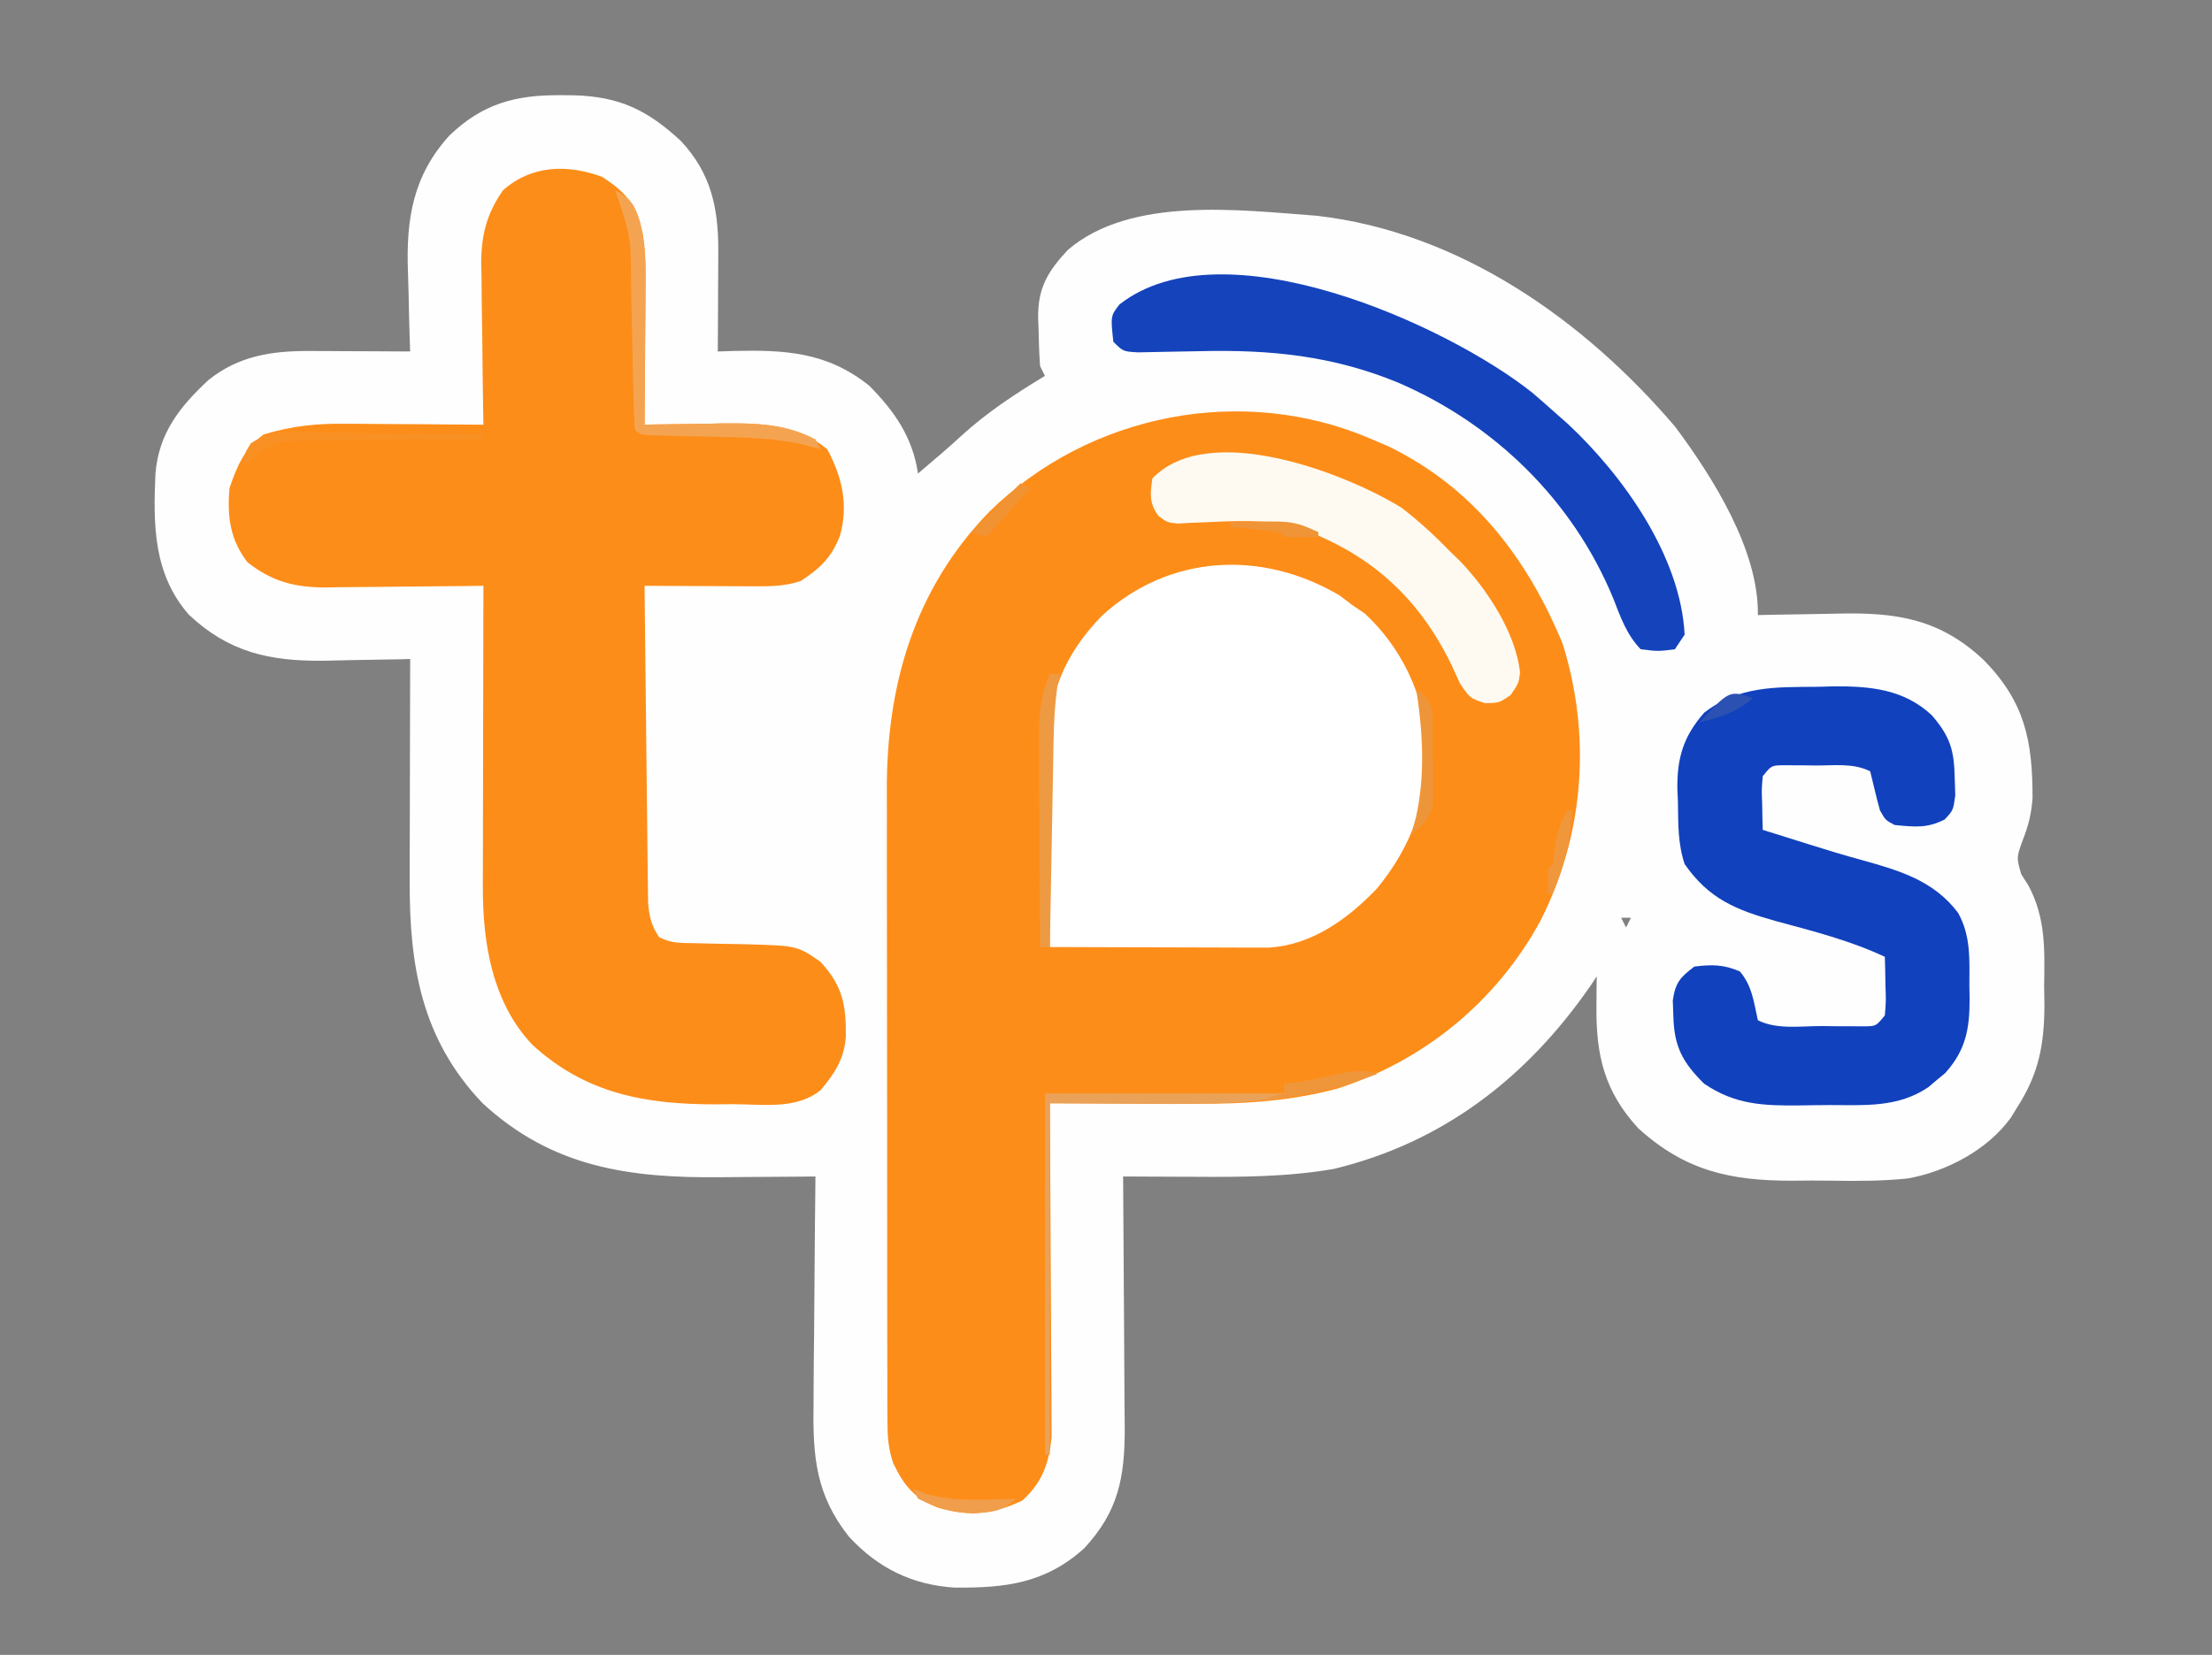 <?xml version="1.0" encoding="UTF-8"?>
<svg version="1.1" xmlns="http://www.w3.org/2000/svg" width="453" height="339">
<rect width="100%" height="100%" fill="#808080" stroke="none"/>
<path d="M0 0 C1.332 0.01 1.332 0.01 2.69 0.02 C12.093 0.282 17.749 3.029 24.625 9.375 C30.769 15.953 32.327 23.034 32.285 31.895 C32.28 33.698 32.28 33.698 32.275 35.537 C32.263 37.406 32.263 37.406 32.25 39.312 C32.245 40.578 32.241 41.843 32.236 43.146 C32.225 46.264 32.208 49.382 32.188 52.5 C33.763 52.448 33.763 52.448 35.371 52.395 C45.97 52.147 54.552 52.592 63.188 59.5 C68.361 64.699 72.098 70.094 73.188 77.5 C74.177 76.654 75.168 75.809 76.188 74.938 C76.832 74.388 77.477 73.839 78.141 73.273 C79.459 72.131 80.763 70.971 82.047 69.789 C87.333 64.961 93.069 61.2 99.188 57.5 C98.858 56.84 98.528 56.18 98.188 55.5 C98.01 52.9 97.91 50.352 97.875 47.75 C97.846 47.046 97.817 46.342 97.787 45.617 C97.714 39.536 99.716 36.14 103.898 31.672 C116.756 20.685 138.854 23.503 154.89 24.702 C184.116 28.046 209.663 46.097 228.273 67.949 C236.042 78.398 245.395 93.252 245.188 106.5 C246.472 106.469 246.472 106.469 247.783 106.437 C251.007 106.368 254.231 106.318 257.456 106.28 C258.842 106.26 260.229 106.233 261.616 106.198 C273.646 105.903 282.561 107.316 291.504 115.773 C299.9 124.383 301.429 132.258 301.441 143.934 C301.203 147.284 300.588 149.651 299.375 152.75 C298.137 156.207 298.137 156.207 299.143 159.624 C299.616 160.362 300.088 161.099 300.574 161.859 C304.167 168.574 303.923 175.03 303.812 182.5 C303.842 184.453 303.842 184.453 303.871 186.445 C303.83 194.667 302.677 200.576 298.188 207.5 C297.805 208.129 297.422 208.757 297.028 209.405 C292.28 216.027 283.808 220.517 275.844 221.91 C270.656 222.443 265.484 222.455 260.273 222.358 C257.558 222.312 254.849 222.337 252.133 222.369 C239.543 222.369 230.291 220.348 220.688 211.625 C213.782 204.102 212.022 196.729 212.125 186.625 C212.134 185.473 212.143 184.32 212.152 183.133 C212.17 181.83 212.17 181.83 212.188 180.5 C211.761 181.143 211.334 181.786 210.895 182.449 C197.93 201.187 180.805 214.528 158.332 219.957 C148.769 221.608 139.238 221.623 129.562 221.562 C128.163 221.557 126.763 221.553 125.363 221.549 C121.971 221.537 118.579 221.521 115.188 221.5 C115.197 222.638 115.197 222.638 115.208 223.8 C115.268 230.979 115.314 238.158 115.343 245.337 C115.359 249.027 115.38 252.717 115.414 256.407 C115.447 259.973 115.464 263.539 115.472 267.106 C115.48 269.117 115.504 271.129 115.527 273.141 C115.529 283.197 114.215 290.142 107.219 297.672 C99.227 304.865 91.119 305.806 80.703 305.719 C72.002 305.177 65.004 301.728 59.062 295.312 C52.294 286.752 51.625 279.005 51.797 268.277 C51.804 266.923 51.81 265.568 51.814 264.213 C51.829 260.677 51.868 257.141 51.913 253.605 C51.954 249.985 51.972 246.364 51.992 242.744 C52.035 235.662 52.103 228.581 52.188 221.5 C51.185 221.51 50.182 221.521 49.149 221.532 C45.379 221.568 41.609 221.591 37.838 221.61 C36.216 221.62 34.593 221.633 32.971 221.651 C14.22 221.847 -1.669 219.736 -16.008 206.469 C-28.524 193.334 -30.982 178.265 -30.91 160.91 C-30.909 159.61 -30.907 158.311 -30.906 156.972 C-30.902 153.538 -30.892 150.103 -30.881 146.669 C-30.871 143.156 -30.866 139.644 -30.861 136.131 C-30.851 129.254 -30.834 122.377 -30.812 115.5 C-32.052 115.531 -32.052 115.531 -33.316 115.563 C-36.428 115.632 -39.54 115.682 -42.653 115.72 C-44.644 115.749 -46.635 115.8 -48.625 115.852 C-59.644 115.963 -67.975 114.086 -76.121 106.434 C-83.407 98.105 -83.447 88.059 -82.979 77.538 C-82.304 69.254 -78.048 63.866 -72.121 58.348 C-65.938 53.399 -59.181 52.366 -51.418 52.402 C-49.615 52.407 -49.615 52.407 -47.775 52.412 C-46.53 52.42 -45.284 52.429 -44 52.438 C-42.735 52.442 -41.47 52.447 -40.166 52.451 C-37.048 52.463 -33.93 52.479 -30.812 52.5 C-30.844 51.654 -30.875 50.808 -30.908 49.937 C-31.011 46.738 -31.086 43.541 -31.142 40.342 C-31.172 38.968 -31.213 37.595 -31.265 36.223 C-31.669 25.39 -30.252 16.494 -22.757 8.235 C-15.922 1.707 -9.213 -0.069 0 0 Z M217.188 168.5 C217.518 169.16 217.847 169.82 218.188 170.5 C218.518 169.84 218.847 169.18 219.188 168.5 C218.528 168.5 217.868 168.5 217.188 168.5 Z " fill="#FEFEFE" transform="translate(114.812,19.5)"/>
<path d="M0 0 C1.124 0.485 2.248 0.969 3.406 1.469 C20.738 9.887 31.794 24.365 39.027 41.891 C44.948 60.819 43.424 81.049 34.438 98.688 C25.504 115.099 10.635 127.346 -7.145 133 C-16.584 135.521 -25.989 136.159 -35.727 136.098 C-37.037 136.096 -37.037 136.096 -38.374 136.093 C-41.124 136.088 -43.875 136.075 -46.625 136.062 C-48.507 136.057 -50.388 136.053 -52.27 136.049 C-56.846 136.038 -61.423 136.021 -66 136 C-65.993 136.886 -65.987 137.773 -65.98 138.686 C-65.92 147.058 -65.874 155.429 -65.845 163.8 C-65.829 168.104 -65.808 172.407 -65.774 176.71 C-65.741 180.866 -65.723 185.022 -65.715 189.179 C-65.71 190.761 -65.699 192.343 -65.683 193.926 C-65.661 196.149 -65.658 198.372 -65.659 200.596 C-65.653 201.859 -65.646 203.123 -65.639 204.425 C-66.179 209.77 -67.543 213.682 -71.625 217.375 C-77.467 220.188 -82.557 220.675 -88.812 218.875 C-93.656 217.019 -95.87 214.384 -98.081 209.718 C-99.129 206.619 -99.254 204.15 -99.261 200.881 C-99.268 199.651 -99.275 198.42 -99.282 197.152 C-99.28 195.796 -99.277 194.44 -99.275 193.084 C-99.279 191.65 -99.284 190.215 -99.29 188.781 C-99.304 184.888 -99.304 180.995 -99.302 177.101 C-99.301 173.842 -99.305 170.582 -99.31 167.323 C-99.321 159.62 -99.322 151.917 -99.316 144.214 C-99.31 136.3 -99.322 128.386 -99.343 120.472 C-99.361 113.656 -99.367 106.84 -99.364 100.025 C-99.362 95.964 -99.364 91.903 -99.378 87.842 C-99.391 84.012 -99.389 80.183 -99.376 76.353 C-99.374 74.959 -99.376 73.566 -99.385 72.172 C-99.505 50.501 -93.784 30.634 -78.375 14.812 C-57.893 -5.328 -26.426 -11.459 0 0 Z " fill="#FD8D19" transform="translate(281,90)"/>
<path d="M0 0 C4.987 3.324 6.836 5.554 8.228 11.5 C8.884 15.215 8.871 18.863 8.82 22.625 C8.817 23.435 8.815 24.245 8.812 25.079 C8.801 27.636 8.776 30.193 8.75 32.75 C8.74 34.496 8.731 36.242 8.723 37.988 C8.701 42.242 8.666 46.496 8.625 50.75 C9.736 50.726 9.736 50.726 10.869 50.702 C14.267 50.64 17.664 50.601 21.062 50.562 C22.81 50.525 22.81 50.525 24.592 50.486 C32.406 50.42 39.866 50.569 46.062 55.812 C49.114 61.549 50.418 67.209 48.625 73.562 C46.851 78.016 44.616 80.144 40.625 82.75 C37.14 83.959 33.774 83.864 30.109 83.848 C28.859 83.844 27.609 83.841 26.32 83.838 C24.367 83.825 24.367 83.825 22.375 83.812 C21.058 83.808 19.74 83.803 18.383 83.799 C15.13 83.787 11.878 83.771 8.625 83.75 C8.709 92.547 8.804 101.344 8.913 110.141 C8.962 114.226 9.009 118.311 9.047 122.396 C9.084 126.338 9.13 130.28 9.183 134.222 C9.202 135.726 9.217 137.23 9.228 138.734 C9.245 140.841 9.274 142.947 9.306 145.054 C9.319 146.253 9.333 147.452 9.347 148.687 C9.614 151.626 9.992 153.321 11.625 155.75 C14.217 157.046 16.179 156.91 19.078 156.961 C20.72 157.003 20.72 157.003 22.395 157.047 C24.699 157.099 27.004 157.143 29.309 157.18 C39.874 157.477 39.874 157.477 44.625 160.75 C49.244 165.744 49.92 169.656 49.844 176.246 C49.448 180.776 47.545 183.652 44.688 187.062 C39.707 191.137 32.656 189.934 26.562 189.938 C25.48 189.95 24.398 189.962 23.283 189.975 C8.756 190.001 -3.476 187.772 -14.375 177.75 C-22.514 169.157 -24.509 157.031 -24.489 145.621 C-24.489 144.947 -24.489 144.273 -24.489 143.579 C-24.488 141.377 -24.481 139.175 -24.473 136.973 C-24.471 135.436 -24.469 133.899 -24.468 132.362 C-24.465 128.336 -24.455 124.31 -24.444 120.284 C-24.433 116.168 -24.429 112.052 -24.424 107.936 C-24.413 99.874 -24.396 91.812 -24.375 83.75 C-25.52 83.766 -26.665 83.781 -27.844 83.798 C-32.114 83.852 -36.383 83.886 -40.653 83.915 C-42.497 83.93 -44.341 83.95 -46.184 83.976 C-48.843 84.013 -51.501 84.03 -54.16 84.043 C-54.977 84.058 -55.794 84.074 -56.636 84.09 C-62.954 84.092 -67.601 82.924 -72.688 78.938 C-76.278 74.283 -76.88 69.506 -76.375 63.75 C-74.828 59.186 -73.315 55.625 -69.375 52.75 C-63.615 50.996 -58.494 50.474 -52.5 50.555 C-51.69 50.558 -50.88 50.56 -50.046 50.563 C-47.489 50.574 -44.932 50.599 -42.375 50.625 C-40.629 50.635 -38.883 50.644 -37.137 50.652 C-32.883 50.674 -28.629 50.709 -24.375 50.75 C-24.396 49.58 -24.417 48.41 -24.438 47.205 C-24.511 42.837 -24.557 38.468 -24.595 34.1 C-24.615 32.214 -24.642 30.329 -24.677 28.443 C-24.726 25.723 -24.748 23.002 -24.766 20.281 C-24.786 19.448 -24.807 18.614 -24.828 17.755 C-24.83 12.003 -23.721 7.508 -20.375 2.75 C-14.543 -2.467 -7.129 -2.64 0 0 Z " fill="#FD8D19" transform="translate(123.375,36.25)"/>
<path d="M0 0 C0.866 0.66 1.732 1.32 2.625 2 C3.45 2.557 4.275 3.114 5.125 3.688 C12.521 10.529 17.054 19.944 17.863 29.945 C18.135 41.57 15.035 50.967 7.625 60 C1.677 66.231 -5.765 71.649 -14.64 72.12 C-15.879 72.117 -15.879 72.117 -17.144 72.114 C-18.084 72.113 -19.025 72.113 -19.994 72.113 C-21.002 72.108 -22.009 72.103 -23.047 72.098 C-24.084 72.096 -25.122 72.095 -26.191 72.093 C-29.502 72.088 -32.814 72.075 -36.125 72.062 C-38.371 72.057 -40.617 72.053 -42.863 72.049 C-48.367 72.038 -53.871 72.021 -59.375 72 C-59.477 65.223 -59.547 58.447 -59.595 51.669 C-59.615 49.368 -59.642 47.066 -59.677 44.765 C-59.726 41.441 -59.748 38.117 -59.766 34.793 C-59.786 33.778 -59.807 32.763 -59.828 31.717 C-59.832 20.529 -56.512 12.171 -48.73 4.16 C-34.941 -8.486 -15.906 -9.426 0 0 Z " fill="#FFFFFF" transform="translate(274.375,122)"/>
<path d="M0 0 C1.099 -0.029 2.198 -0.058 3.33 -0.088 C10.801 -0.146 17.751 0.5 23.43 5.831 C27.238 10.256 28.003 13.004 28.125 18.75 C28.181 20.481 28.181 20.481 28.238 22.246 C27.812 25.312 27.812 25.312 26.047 27.199 C22.372 29.03 19.899 28.702 15.812 28.312 C13.938 27.312 13.938 27.312 12.812 25.312 C12.431 23.945 12.079 22.569 11.75 21.188 C11.441 19.909 11.131 18.63 10.812 17.312 C7.394 15.603 3.579 16.128 -0.188 16.125 C-1.02 16.113 -1.853 16.101 -2.711 16.088 C-3.508 16.086 -4.304 16.084 -5.125 16.082 C-5.856 16.078 -6.587 16.074 -7.34 16.07 C-9.435 16.154 -9.435 16.154 -11.188 18.312 C-11.431 20.982 -11.431 20.982 -11.312 23.938 C-11.285 25.442 -11.285 25.442 -11.258 26.977 C-11.235 27.747 -11.211 28.518 -11.188 29.312 C-9.562 29.82 -7.936 30.328 -6.311 30.835 C-4.879 31.284 -3.448 31.735 -2.018 32.188 C1.692 33.36 5.403 34.489 9.156 35.512 C16.774 37.633 23.852 39.698 28.812 46.312 C31.461 51.037 31.144 55.981 31.125 61.25 C31.141 62.131 31.157 63.012 31.174 63.92 C31.178 70.044 30.414 74.428 26.164 79.141 C25.594 79.61 25.025 80.079 24.438 80.562 C23.873 81.042 23.308 81.522 22.727 82.016 C16.522 86.22 9.823 85.685 2.63 85.683 C0.516 85.687 -1.595 85.724 -3.709 85.762 C-11.192 85.825 -16.88 85.589 -23.188 81.312 C-27.637 76.925 -29.355 73.659 -29.5 67.438 C-29.537 66.388 -29.575 65.339 -29.613 64.258 C-29.087 60.616 -28.102 59.492 -25.188 57.312 C-21.61 56.865 -19.197 56.876 -15.875 58.312 C-13.335 61.323 -13.051 64.488 -12.188 68.312 C-8.301 70.256 -3.462 69.497 0.812 69.5 C1.836 69.512 2.86 69.524 3.914 69.537 C5.38 69.54 5.38 69.54 6.875 69.543 C7.773 69.547 8.672 69.551 9.598 69.555 C12.019 69.524 12.019 69.524 13.812 67.312 C14.056 64.414 14.056 64.414 13.938 61.188 C13.919 60.092 13.901 58.996 13.883 57.867 C13.86 57.024 13.836 56.181 13.812 55.312 C6.654 51.962 -0.858 50.06 -8.471 48.006 C-16.596 45.727 -22.223 43.483 -27.188 36.312 C-28.596 32.086 -28.492 28.054 -28.562 23.625 C-28.6 22.752 -28.637 21.878 -28.676 20.979 C-28.762 14.591 -27.454 10.168 -23.188 5.312 C-16.024 -0.221 -8.65 0.075 0 0 Z " fill="#1141BD" transform="translate(372.188,140.688)"/>
<path d="M0 0 C1.724 1.482 3.433 2.981 5.125 4.5 C5.82 5.112 6.515 5.725 7.23 6.355 C18.643 17.039 30.306 33.492 31.125 49.5 C30.465 50.49 29.805 51.48 29.125 52.5 C25.688 52.938 25.688 52.938 22.125 52.5 C19.225 49.477 17.999 45.924 16.5 42.062 C8.24 22.055 -7.729 6.442 -27.514 -2.106 C-40.905 -7.641 -53.822 -8.913 -68.125 -8.562 C-70.364 -8.515 -72.603 -8.471 -74.843 -8.44 C-76.842 -8.412 -78.842 -8.367 -80.841 -8.321 C-83.875 -8.5 -83.875 -8.5 -85.875 -10.5 C-86.436 -15.77 -86.436 -15.77 -84.633 -18.117 C-63.415 -34.809 -17.39 -13.898 0 0 Z " fill="#1443BC" transform="translate(313.875,80.5)"/>
<path d="M0 0 C3.619 2.757 6.832 5.74 10 9 C10.634 9.614 11.268 10.227 11.922 10.859 C17.521 16.657 23.434 25.633 24.293 33.777 C24 36 24 36 22.375 38.375 C20 40 20 40 17.09 40.035 C14 39 14 39 11.98 35.973 C11.366 34.677 10.77 33.373 10.188 32.062 C3.281 17.946 -6.88 9.043 -21.75 3.891 C-27.902 2.316 -34.329 2.723 -40.624 3.008 C-41.536 3.044 -42.447 3.08 -43.387 3.117 C-44.204 3.165 -45.02 3.212 -45.862 3.261 C-48 3 -48 3 -49.761 1.68 C-51.69 -0.936 -51.459 -2.855 -51 -6 C-39.378 -18.037 -11.176 -6.92 0 0 Z " fill="#FEFAF1" transform="translate(287,104)"/>
<path d="M0 0 C-15.79 6.057 -31.283 6.28 -47.938 6.125 C-54.228 6.084 -60.519 6.043 -67 6 C-67 29.76 -67 53.52 -67 78 C-67.33 78 -67.66 78 -68 78 C-68 53.58 -68 29.16 -68 4 C-51.83 4 -35.66 4 -19 4 C-19 3.34 -19 2.68 -19 2 C-18.348 1.951 -17.695 1.902 -17.023 1.852 C-11.564 1.385 -4.962 -1.654 0 0 Z " fill="#EAA258" transform="translate(282,220)"/>
<path d="M0 0 C3.33 1.776 3.969 2.901 5.121 6.57 C6.141 11.036 6.257 15.311 6.195 19.875 C6.192 20.685 6.19 21.495 6.187 22.329 C6.176 24.886 6.151 27.443 6.125 30 C6.115 31.746 6.106 33.492 6.098 35.238 C6.076 39.492 6.041 43.746 6 48 C6.74 47.984 7.481 47.969 8.244 47.952 C11.642 47.89 15.039 47.851 18.438 47.812 C19.602 47.787 20.767 47.762 21.967 47.736 C28.647 47.68 34.972 47.796 41 51 C41.33 51.66 41.66 52.32 42 53 C40.221 52.522 40.221 52.522 38.406 52.035 C31.829 50.573 25.212 50.579 18.5 50.438 C15.969 50.378 13.437 50.314 10.906 50.246 C9.796 50.222 8.685 50.198 7.541 50.174 C5 50 5 50 4 49 C3.852 46.441 3.765 43.905 3.719 41.344 C3.7 40.567 3.682 39.791 3.663 38.991 C3.604 36.494 3.551 33.997 3.5 31.5 C3.448 29.031 3.395 26.563 3.337 24.094 C3.301 22.557 3.268 21.02 3.24 19.483 C3.194 9.381 3.194 9.381 0 0 Z " fill="#F4A451" transform="translate(126,39)"/>
<path d="M0 0 C0.66 0 1.32 0 2 0 C1.842 0.92 1.683 1.84 1.52 2.787 C0.783 7.974 0.768 13.172 0.684 18.402 C0.663 19.48 0.642 20.558 0.621 21.668 C0.556 25.091 0.496 28.514 0.438 31.938 C0.394 34.266 0.351 36.595 0.307 38.924 C0.2 44.616 0.098 50.308 0 56 C-0.66 56 -1.32 56 -2 56 C-2.051 48.989 -2.086 41.978 -2.11 34.967 C-2.12 32.583 -2.134 30.199 -2.151 27.815 C-2.175 24.384 -2.186 20.954 -2.195 17.523 C-2.206 16.461 -2.216 15.398 -2.227 14.303 C-2.227 9.135 -2.093 4.83 0 0 Z " fill="#EE9A42" transform="translate(215,138)"/>
<path d="M0 0 C0.993 0.006 1.986 0.011 3.01 0.017 C6.179 0.04 9.347 0.09 12.516 0.141 C14.665 0.161 16.815 0.179 18.965 0.195 C24.232 0.239 29.499 0.306 34.766 0.391 C34.766 0.721 34.766 1.051 34.766 1.391 C33.459 1.395 32.152 1.399 30.806 1.403 C25.951 1.425 21.096 1.479 16.241 1.543 C14.142 1.566 12.042 1.581 9.942 1.586 C6.92 1.595 3.9 1.636 0.879 1.684 C-0.058 1.68 -0.994 1.676 -1.959 1.672 C-7.739 1.779 -7.739 1.779 -12.366 4.935 C-12.983 5.745 -13.599 6.556 -14.234 7.391 C-14.234 4.391 -14.234 4.391 -12.874 2.228 C-8.783 -0.619 -4.865 -0.104 0 0 Z " fill="#F89024" transform="translate(64.234,88.609)"/>
<path d="M0 0 C2.163 1.727 2.935 2.616 3.404 5.388 C3.436 8.406 3.458 11.42 3.438 14.438 C3.457 15.487 3.477 16.537 3.498 17.619 C3.497 18.63 3.497 19.642 3.496 20.684 C3.498 21.607 3.5 22.531 3.502 23.482 C2.86 26.705 1.465 27.912 -1 30 C-0.67 28.783 -0.34 27.566 0 26.312 C1.923 17.665 1.364 8.698 0 0 Z " fill="#EE953A" transform="translate(290,141)"/>
<path d="M0 0 C-7.702 2.89 -14.766 4.676 -23 5 C-21.68 4.67 -20.36 4.34 -19 4 C-19 3.34 -19 2.68 -19 2 C-18.348 1.951 -17.695 1.902 -17.023 1.852 C-11.564 1.385 -4.962 -1.654 0 0 Z " fill="#EF963B" transform="translate(282,220)"/>
<path d="M0 0 C0.866 0.33 1.732 0.66 2.625 1 C8.563 2.746 14.878 2.153 21 2 C18.296 4.704 16.243 4.69 12.527 5.039 C8.424 4.976 4.656 3.852 1 2 C0.67 1.34 0.34 0.68 0 0 Z " fill="#F09E4B" transform="translate(187,305)"/>
<path d="M0 0 C0.33 0 0.66 0 1 0 C0.584 6.195 -0.603 11.267 -3 17 C-3.33 17 -3.66 17 -4 17 C-4.043 15.334 -4.041 13.666 -4 12 C-3.67 11.67 -3.34 11.34 -3 11 C-2.856 9.907 -2.711 8.814 -2.562 7.688 C-2.085 4.559 -1.595 2.659 0 0 Z " fill="#F0973C" transform="translate(321,166)"/>
<path d="M0 0 C0.66 0.33 1.32 0.66 2 1 C-0.97 4.3 -3.94 7.6 -7 11 C-7.99 10.67 -8.98 10.34 -10 10 C-6.7 6.7 -3.4 3.4 0 0 Z " fill="#F19333" transform="translate(209,99)"/>
<path d="M0 0 C12.67 -0.369 12.67 -0.369 18 2 C18 2.33 18 2.66 18 3 C15.667 3.042 13.333 3.041 11 3 C10.67 2.67 10.34 2.34 10 2 C8.318 1.767 6.629 1.587 4.938 1.438 C4.018 1.354 3.099 1.27 2.152 1.184 C1.087 1.093 1.087 1.093 0 1 C0 0.67 0 0.34 0 0 Z " fill="#EF9437" transform="translate(252,107)"/>
<path d="M0 0 C-3.364 2.961 -6.692 3.923 -11 5 C-4.831 -1.61 -4.831 -1.61 0 0 Z " fill="#2B51B3" transform="translate(359,143)"/>
</svg>
